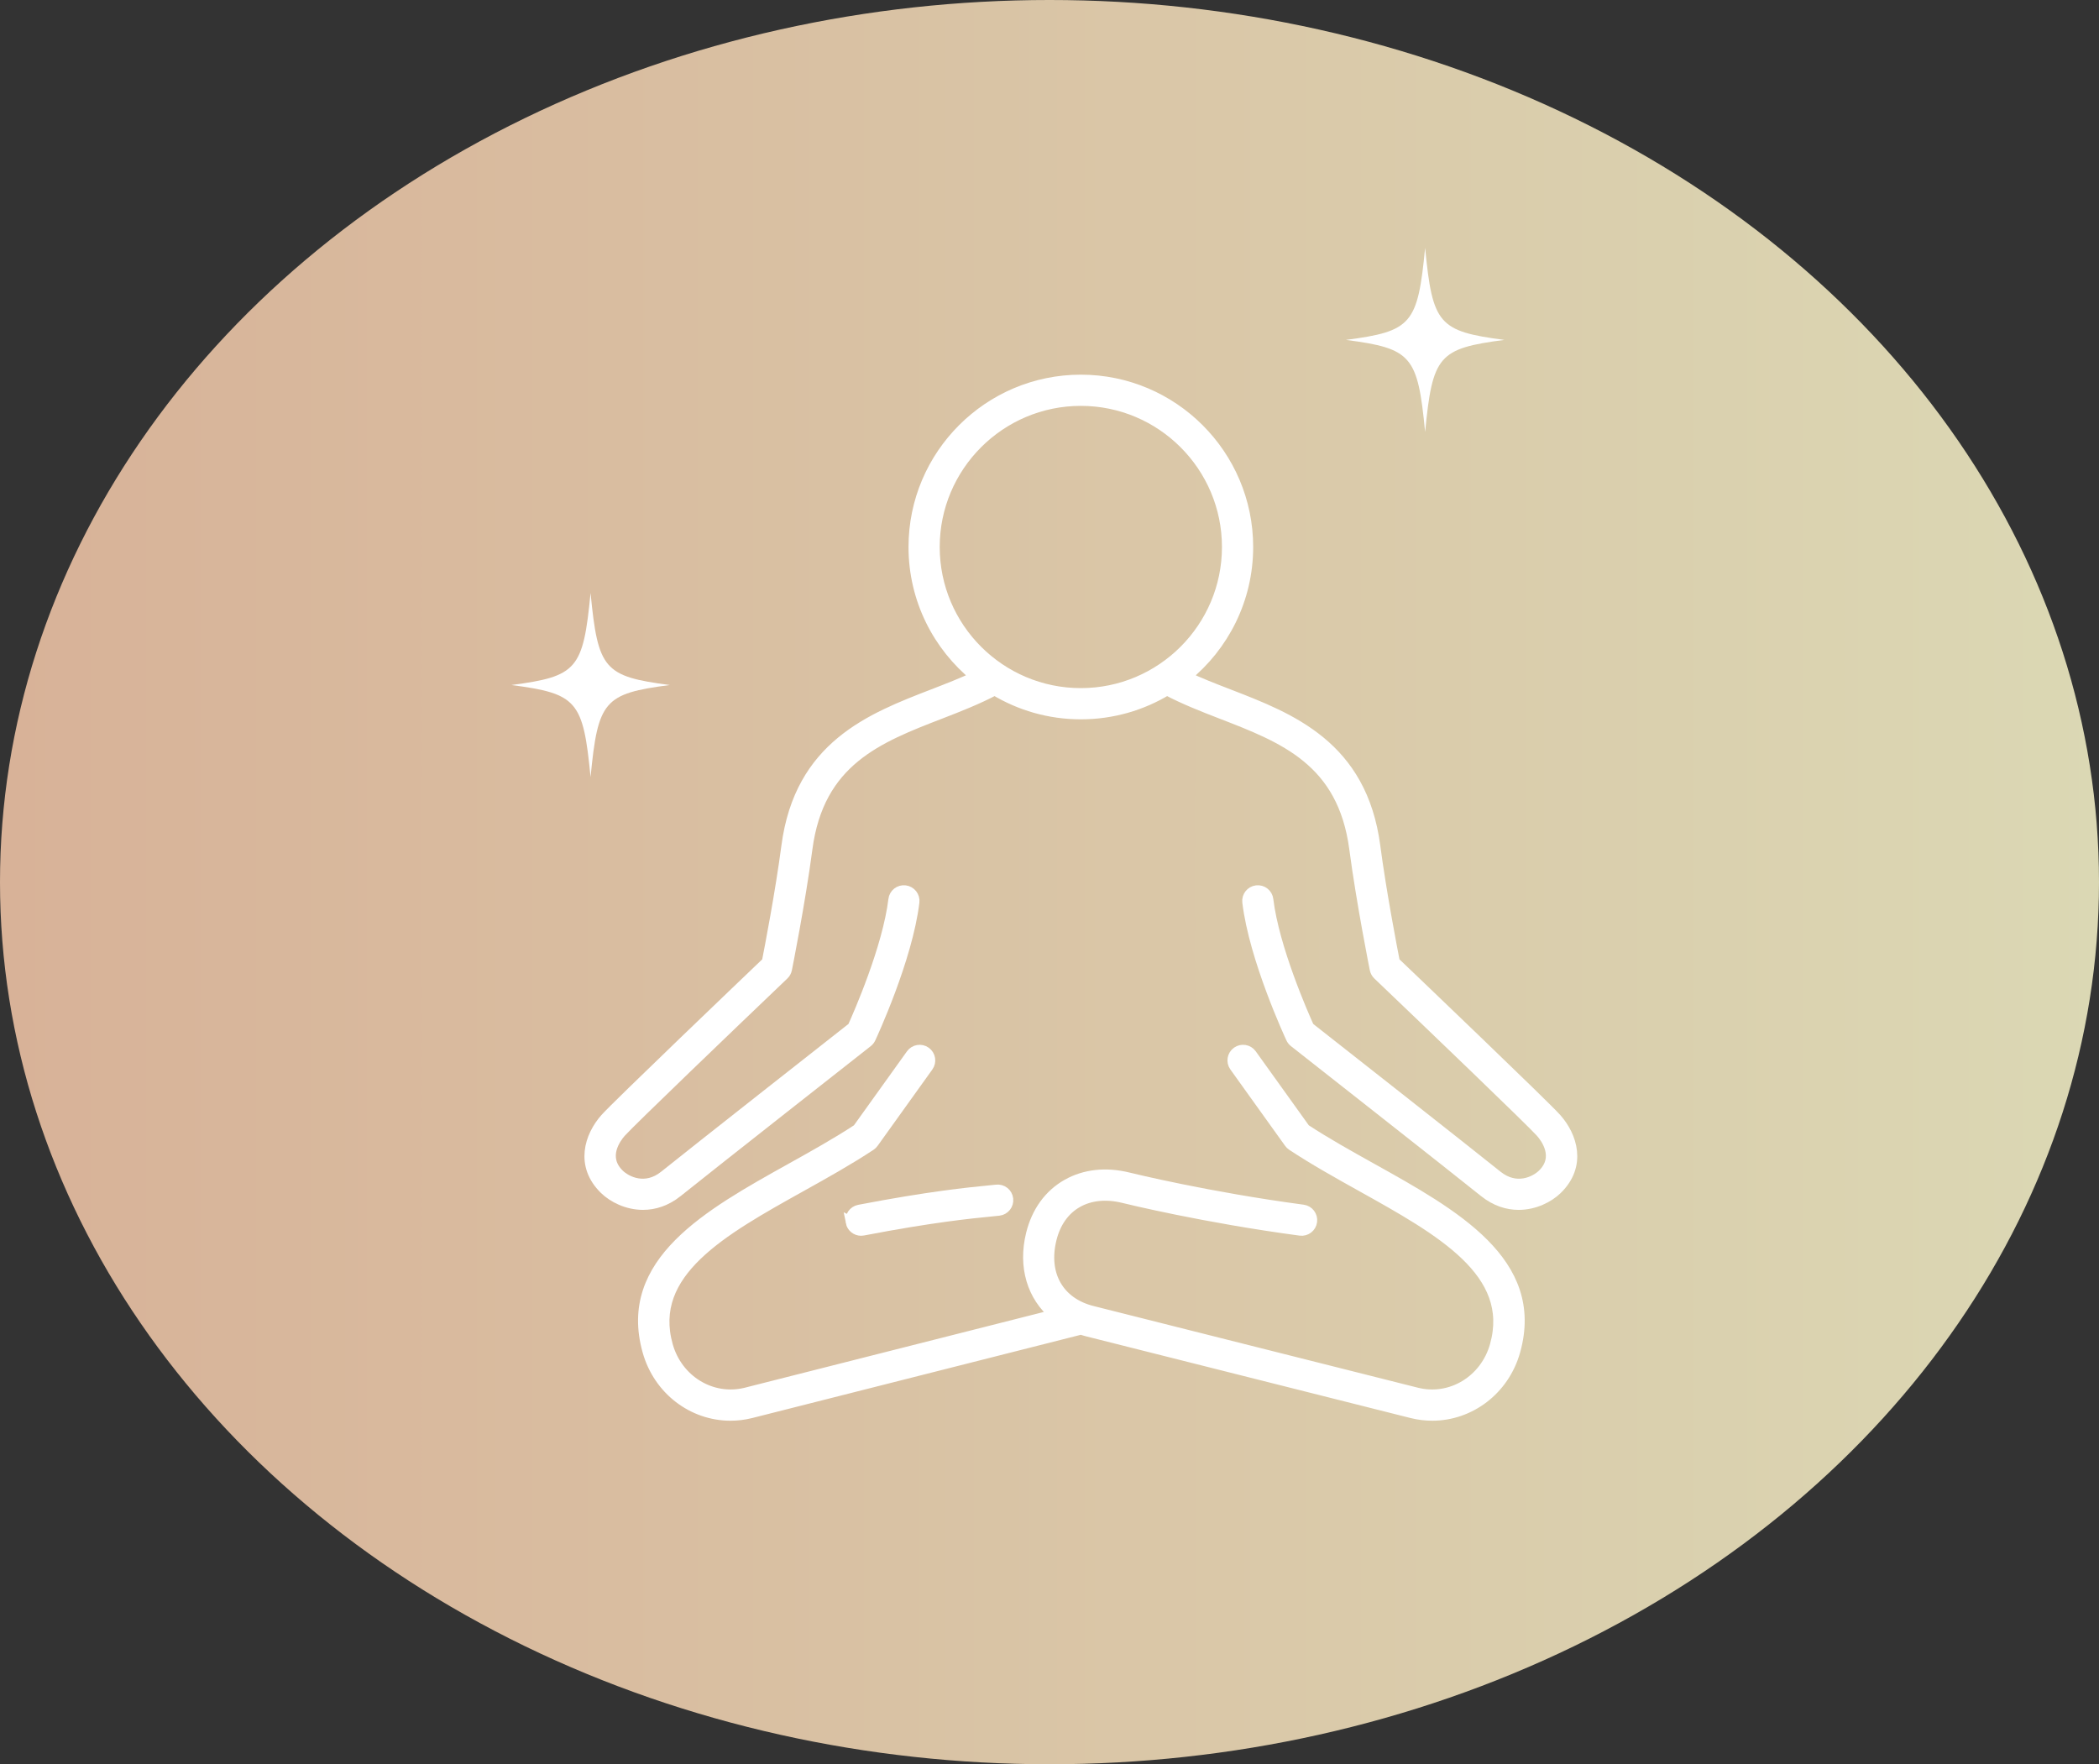 <svg xmlns="http://www.w3.org/2000/svg" xmlns:xlink="http://www.w3.org/1999/xlink" id="a" data-name="Layer 1" viewBox="0 0 290.06 243.802"><rect x="0" y="0" width="290.06" height="243.802" fill="#333333" stroke="none"/><defs><linearGradient id="b" x1="1.047" y1="121.901" x2="291.107" y2="121.901" gradientUnits="userSpaceOnUse"><stop offset="0" stop-color="#d8b298"></stop><stop offset="1" stop-color="#dbd8b4"></stop></linearGradient></defs><ellipse cx="145.03" cy="121.901" rx="145.03" ry="121.901" fill="url(#b)"></ellipse><path d="M207.88,46.971c-9.087,1.192-9.918,2.158-10.943,12.722-1.025-10.564-1.856-11.53-10.943-12.722,9.087-1.192,9.918-2.158,10.943-12.722,1.025,10.564,1.856,11.53,10.943,12.722Z" fill="#fff"></path><path d="M92.553,94.663c-9.087,1.192-9.918,2.158-10.943,12.722-1.025-10.564-1.856-11.53-10.943-12.722,9.087-1.192,9.918-2.158,10.943-12.722,1.025,10.564,1.856,11.53,10.943,12.722Z" fill="#fff"></path><g><path d="M117.613,168.878c.13.673.719,1.142,1.38,1.142.088,0,.177-.009.267-.026,9.56-1.837,14.952-2.366,17.542-2.62.505-.05.912-.09,1.232-.127.772-.09,1.324-.788,1.234-1.56-.09-.771-.777-1.32-1.56-1.234-.307.036-.697.074-1.18.121-2.632.258-8.111.795-17.798,2.657-.763.147-1.263.884-1.116,1.647Z" fill="#fff" stroke="#fff" stroke-miterlimit="10" stroke-width="1.5"></path><path d="M189.548,161.48c-3.117-1.737-6.336-3.533-9.213-5.422l-7.414-10.342c-.452-.631-1.33-.777-1.962-.324-.631.452-.776,1.331-.323,1.963l7.565,10.553c.099.139.224.259.366.353,3.02,2.001,6.371,3.869,9.611,5.676,10.947,6.103,21.288,11.869,18.454,21.994-1.357,4.85-6.113,7.738-10.828,6.574-1.374-.339-43.448-10.946-44.828-11.288-4.687-1.158-6.931-5.084-5.716-10.002.571-2.31,1.819-4.065,3.613-5.077,1.786-1.009,3.996-1.229,6.389-.638.448.111,11.114,2.728,24.42,4.507.772.107,1.478-.438,1.581-1.207.103-.77-.437-1.478-1.207-1.58-13.157-1.76-23.678-4.341-24.119-4.45-3.101-.768-6.024-.449-8.448.919-2.484,1.403-4.199,3.772-4.96,6.853-1.118,4.527.179,8.611,3.223,11.147-4.338,1.097-41.318,10.477-42.691,10.817-4.715,1.16-9.471-1.723-10.828-6.574-2.834-10.125,7.506-15.89,18.454-21.994,3.241-1.807,6.591-3.675,9.611-5.675.142-.095.267-.214.366-.353l7.565-10.553c.453-.631.308-1.51-.323-1.963-.632-.453-1.511-.306-1.962.324l-7.413,10.342c-2.877,1.89-6.096,3.685-9.212,5.422-11.418,6.366-23.225,12.949-19.793,25.209,1.503,5.371,6.232,8.889,11.422,8.888.92,0,1.856-.111,2.79-.342,1.381-.341,43.222-10.954,45.642-11.561.302.099.606.195.924.273,1.374.339,43.448,10.947,44.828,11.288.935.231,1.87.342,2.79.342,5.189,0,9.919-3.517,11.422-8.888,3.431-12.26-8.375-18.843-19.793-25.209Z" fill="#fff" stroke="#fff" stroke-miterlimit="10" stroke-width="1.5"></path><path d="M192.701,132.948c-.372-1.895-1.866-9.636-2.705-16.008-1.826-13.864-11.611-17.645-20.245-20.981-2.071-.8-4.055-1.57-5.894-2.448,5.222-4.232,8.568-10.692,8.568-17.922,0-12.718-10.347-23.064-23.064-23.064s-23.064,10.347-23.064,23.064c0,7.23,3.346,13.69,8.569,17.922-1.839.877-3.823,1.647-5.894,2.448-8.634,3.336-18.419,7.117-20.246,20.981-.839,6.373-2.333,14.114-2.705,16.008-2.747,2.625-20.784,19.869-22.355,21.643-2.154,2.435-3.471,6.445-.087,9.735,1.129,1.098,3.076,2.115,5.282,2.115,1.52,0,3.164-.483,4.747-1.757,4.372-3.519,26.039-20.538,26.257-20.71.173-.136.312-.311.406-.511.207-.444,5.091-10.972,6.033-18.807.093-.771-.458-1.471-1.228-1.564-.779-.096-1.472.458-1.564,1.228-.803,6.683-4.852,15.884-5.652,17.653-2.519,1.979-21.895,17.205-26.015,20.52-2.644,2.129-5.28.812-6.304-.183-2.468-2.4-.446-5.088.233-5.854,1.27-1.435,15.282-14.875,22.514-21.781.208-.199.351-.458.407-.74.018-.091,1.851-9.25,2.822-16.627,1.608-12.209,9.798-15.374,18.47-18.725,2.531-.978,5.126-1.999,7.475-3.244,3.476,2.103,7.549,3.315,11.9,3.315s8.424-1.212,11.901-3.315c2.349,1.246,4.945,2.266,7.476,3.245,8.671,3.351,16.862,6.515,18.469,18.725.972,7.377,2.804,16.536,2.822,16.627.057.283.199.541.407.74,7.232,6.906,21.244,20.347,22.514,21.781.679.766,2.701,3.453.234,5.854-1.023.995-3.657,2.314-6.305.183-4.119-3.315-23.495-18.541-26.014-20.52-.801-1.769-4.849-10.964-5.652-17.652-.093-.771-.784-1.323-1.564-1.229-.771.092-1.321.793-1.228,1.564.94,7.836,5.825,18.363,6.033,18.807.093.2.232.375.406.511.218.172,21.884,17.191,26.256,20.71,1.583,1.274,3.227,1.757,4.747,1.757,2.206,0,4.154-1.018,5.284-2.115,3.383-3.291,2.067-7.301-.089-9.735-1.57-1.775-19.607-19.018-22.355-21.643ZM149.36,95.84c-11.166,0-20.251-9.084-20.251-20.251s9.085-20.251,20.251-20.251,20.251,9.084,20.251,20.251-9.085,20.251-20.251,20.251Z" fill="#fff" stroke="#fff" stroke-miterlimit="10" stroke-width="1.5"></path></g></svg>